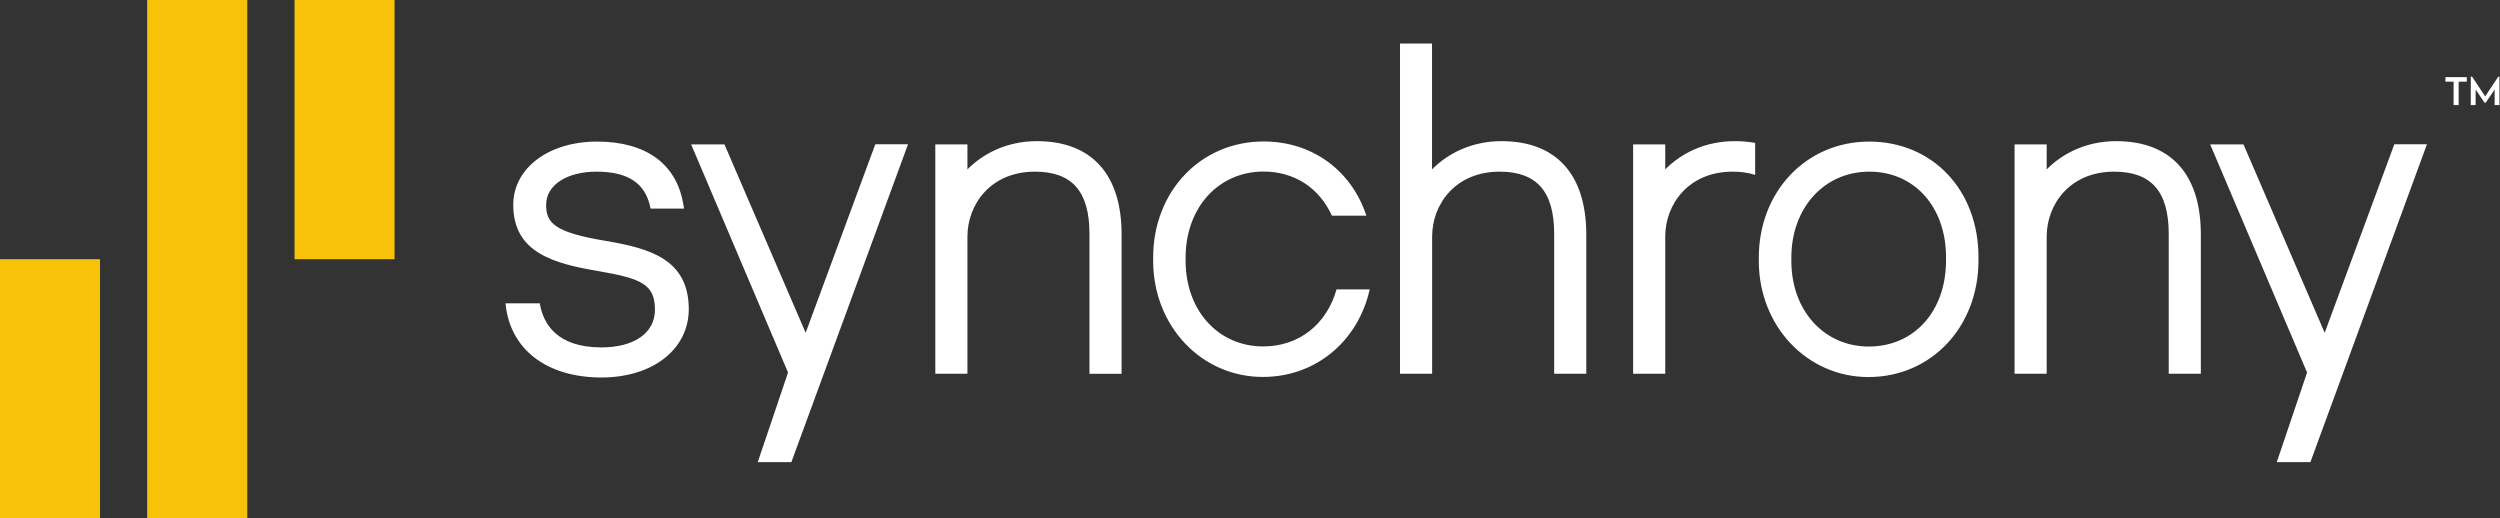 <?xml version="1.0" encoding="utf-8"?>
<!-- Generator: Adobe Illustrator 24.0.0, SVG Export Plug-In . SVG Version: 6.00 Build 0)  -->
<svg version="1.1" id="b50d8e86-5f01-434d-9b79-77aa59f99edb"
	 xmlns="http://www.w3.org/2000/svg" xmlns:xlink="http://www.w3.org/1999/xlink" x="0px" y="0px" viewBox="0 0 2327.3 482.5"
	 style="enable-background:new 0 0 2327.3 482.5;" xml:space="preserve">
<rect x="0" y="0" width="2327.3" height="482.5" fill="#333333" stroke="none"/>
<style type="text/css">
	.st0{fill:#F9C20A;}
	.st1{fill:#FFFFFF;}
</style>
<title>synchrony_Registration_logo_2019_RGB_reversed</title>
<path class="st0" d="M230.2,482.6h-93.2V0h93.2C230.2,10.5,230.2,469.9,230.2,482.6z M93.1,241.3H0v241.3h93.1V241.3z M367.3,0
	h-93.1c0,10.7,0,233.8,0,241.3h93.1V0z"/>
<path class="st1" d="M1044.1,218.1v129.9h-29.9V217.7c0-39.5-16.1-57.9-50.8-57.9c-41.2,0-62.8,30.5-62.8,60.5v127.6h-29.9V134.4
	h29.9v23.3c14.7-14.9,36.9-26.3,64.7-26.3C1016.1,131.4,1044.1,162.2,1044.1,218.1z M1397.8,131.4c-27.8,0-50,11.4-64.7,26.3V40.5
	h-29.8v307.4h29.9V220.3c0-30.1,21.6-60.5,62.8-60.5c34.6,0,50.8,18.4,50.8,57.9v130.2h29.9V218.1
	C1476.6,162.2,1448.6,131.4,1397.8,131.4L1397.8,131.4z M1841.8,239.5v3c0,61.8-44,108.5-102.4,108.5
	c-57.2,0-102.1-47.5-102.1-108.1v-3c0-61.6,44.2-108.1,102.8-108.1C1799.1,131.8,1841.9,177.1,1841.8,239.5L1841.8,239.5z
	 M1811.6,242.5v-3c0-46.9-29.4-79.7-71.4-79.7s-72.6,33.7-72.6,80.1v3c0,46.2,30.4,79.7,72.2,79.7
	C1782.1,322.5,1811.6,289.6,1811.6,242.5L1811.6,242.5z M1970,131.4c-27.8,0-50,11.4-64.7,26.3v-23.3h-29.9v213.5h29.9V220.3
	c0-30.1,21.6-60.5,62.8-60.5c34.6,0,50.8,18.4,50.8,57.9v130.2h29.9V218.1C2048.8,162.2,2020.8,131.4,1970,131.4L1970,131.4z
	 M1175.9,322.5c-41.8,0-72.2-33.5-72.2-79.7v-3c0-46.4,30.5-80.1,72.6-80.1c29.2,0,52.2,15.8,63.6,41.1h32.1
	c-13.7-41.6-49.8-69.1-95.7-69.1c-58.6,0-102.8,46.5-102.8,108.1v3c0,60.6,44.8,108.1,102.1,108.1c49.6,0,88.8-33.6,99.5-81.5h-30.9
	C1235.1,301.7,1209.5,322.5,1175.9,322.5z M1614.9,131.4c-27.8,0-50,11.4-64.7,26.3v-23.3h-29.9v213.5h29.9V220.3
	c0-30.1,21.6-60.5,62.8-60.5c7.1-0.1,14.1,0.9,20.9,3V133C1627.6,131.9,1621.2,131.4,1614.9,131.4L1614.9,131.4z M564.2,224.3
	c-47.6-7.9-55.8-16.4-55.8-33.6c0-18.5,19.3-30.9,47-30.9c29,0,45.3,10.6,50,33.2l0.2,1.2h31.2l-0.7-4.1
	c-6.3-37.6-34.8-58.3-80.3-58.3c-45.2,0-78,24.8-78,58.9c0,44.7,37.9,54.7,80,61.8c39.7,6.9,51.9,12.4,51.9,35.9
	c0,21.6-19.5,35-49.8,35c-41.4,0-54.2-21.8-57.4-41h-31.9c3.9,42.5,38,69,89.3,69c47.8,0,81.3-26.2,81.3-63.8
	C641,241.2,604.7,231.2,564.2,224.3z M2228.9,134.4l-64.8,175.4l-75.6-175.4h-31l90.2,212.4l-28.2,83.4h31.3l108.5-295.9H2228.9z
	 M814.8,134.4l-64.8,175.4l-75.6-175.4h-31l90.2,212.4l-28.2,83.4h31.3l108.6-295.9H814.8z"/>
<g>
	<path class="st1" d="M2284.1,76h-7.6v-4.2h19.9V76h-7.6v21.8h-4.7V76z M2304.9,83.8h-0.3v14h-4.5V71.5l1.1-0.3l12.2,18.4h0.2
		l12.2-18.4l1,0.3v26.3h-4.5v-14h-0.3l-8,11.8h-1.1L2304.9,83.8z"/>
</g>
</svg>
